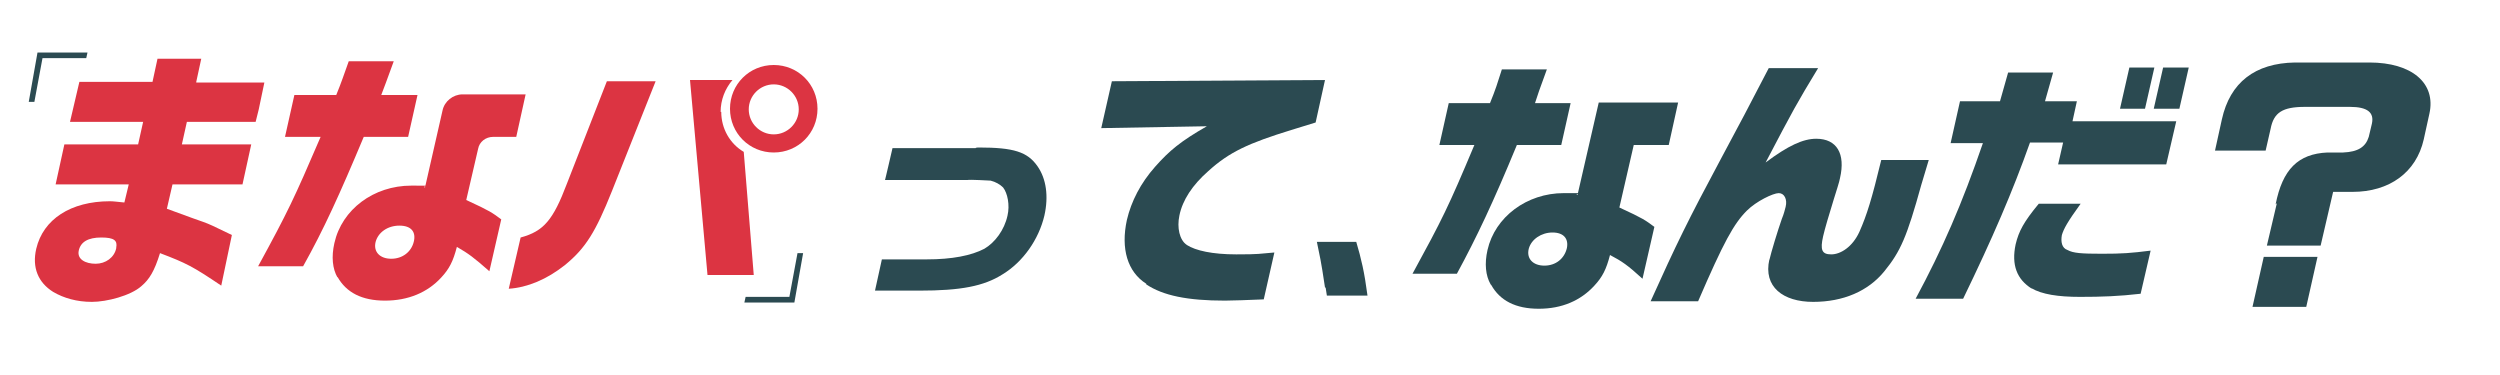 <?xml version="1.0" encoding="UTF-8"?>
<svg xmlns="http://www.w3.org/2000/svg" version="1.1" viewBox="0 0 400 60">
  <defs>
    <style>
      .cls-1 {
        fill: #dc3442;
      }

      .cls-2 {
        fill: #2b4a51;
      }
    </style>
  </defs>
  <!-- Generator: Adobe Illustrator 28.7.5, SVG Export Plug-In . SVG Version: 1.2.0 Build 176)  -->
  <g>
    <g id="_レイヤー_1" data-name="レイヤー_1">
      <g>
        <g>
          <path class="cls-1" d="M51.3,21.9h-5.7l1.5-6.7h6.7c.9-2.2,1.2-3.2,2-5.4h7.2c-1.3,3.6-1.4,3.8-2,5.4h5.8l-1.5,6.7h-7.1c-3.9,9.3-6.4,14.8-9.7,20.7h-7.2c4.8-8.8,5.7-10.7,10-20.7ZM54,44.4c-.8-1.4-1-3.3-.5-5.5,1.2-5.4,6.3-9.2,12.3-9.2s1.2,0,2.2.3l2.8-12.3c.3-1.5,1.7-2.6,3.2-2.6h10.1l-1.5,6.8h-3.7c-1.2,0-2.2.8-2.4,1.9l-1.9,8.2c3.9,1.8,4.1,2,5.6,3.1l-1.9,8.3c-2.5-2.2-3.3-2.8-5.2-3.9-.6,2.3-1.2,3.5-2.5,4.9-2.2,2.4-5.3,3.7-9,3.7s-6.2-1.3-7.6-3.8ZM66.2,38.7c.4-1.6-.4-2.6-2.3-2.6s-3.4,1.1-3.8,2.6c-.4,1.6.7,2.7,2.5,2.7s3.2-1.1,3.6-2.7Z"/>
          <polygon class="cls-2" points="14 8.4 6.9 8.4 6 8.4 6 8.4 4.6 16.3 5.5 16.3 6.8 9.3 13.8 9.3 14 8.4"/>
          <polygon class="cls-2" points="119.1 48.4 126.2 48.4 127.1 48.4 127.1 48.4 128.5 40.5 127.6 40.5 126.3 47.5 119.3 47.5 119.1 48.4"/>
          <g>
            <path class="cls-1" d="M97.1,13l-6.4,16.4c-2.2,5.8-3.7,7.6-7.4,8.6l-1.9,8.2c3-.2,6.1-1.5,9-3.8,3.3-2.7,4.9-5.3,7.5-11.8l7-17.6h-7.9Z"/>
            <path class="cls-1" d="M115.3,17.9c0-1.9.7-3.7,1.9-5.1h-6.8s2.8,31.2,2.8,31.2h7.4c0-.1-1.6-19.7-1.6-19.7-2.2-1.3-3.6-3.7-3.6-6.4Z"/>
            <path class="cls-1" d="M123.8,10.4c-3.9,0-7,3.1-7,7s3.1,7,7,7,7-3.1,7-7-3.1-7-7-7ZM123.8,21.5c-2.2,0-4-1.8-4-4s1.8-4,4-4,4,1.8,4,4-1.8,4-4,4Z"/>
          </g>
          <path class="cls-1" d="M31.4,13.1l.8-3.7h-7l-.8,3.7h-11.7l-1.5,6.4h11.7l-.8,3.6h-11.8l-1.4,6.4h11.7l-.7,2.9c-1.1-.1-1.7-.2-2.3-.2-6.3,0-10.7,2.9-11.8,7.6-.7,3,.3,5.4,2.7,6.9,1.7,1,3.8,1.6,6.2,1.6s6.2-1,7.9-2.5c1.3-1.1,2.1-2.4,3-5.3,4.2,1.6,5.2,2.1,9.8,5.2l1.7-8.1c-3.1-1.5-3.5-1.7-4.6-2.1-.9-.3-1.7-.6-5.8-2.1l.9-3.9h11.2l1.4-6.4h-11.1l.8-3.6h11l.5-2,.9-4.3h-10.9ZM18.6,39.7c-.3,1.5-1.7,2.5-3.3,2.5s-3-.7-2.7-2.1c.3-1.4,1.5-2.1,3.6-2.1s2.6.5,2.4,1.6Z"/>
        </g>
        <g>
          <path class="cls-2" d="M141.2,41.5h7.1c4,0,7.1-.6,9.2-1.7,1.7-1,3.2-3,3.7-5.3.4-1.7,0-3.6-.7-4.5-.5-.5-1.2-.9-2-1.1-.1,0-3.4-.2-3.7-.1h-13.2c0,.1,1.2-5.1,1.2-5.1h13.3c0-.1.5-.1.5-.1,5.6,0,7.8.7,9.4,3,1.4,2,1.8,4.8,1.1,7.9-.9,3.8-3.4,7.4-6.7,9.4-3,1.9-6.7,2.6-13.3,2.6h-7.1l1.1-5Z"/>
          <path class="cls-2" d="M183.4,45.4c-3-1.9-4.1-5.6-3.1-10.2.7-3,2.2-5.9,4.5-8.5,2.3-2.6,4.1-4.1,8.3-6.5l-16.9.3,1.7-7.5,34.1-.2-1.5,6.8c-1.3.4-2.6.8-3.9,1.2-6.8,2.1-9.9,3.5-13.3,6.6-2.5,2.2-4.1,4.6-4.6,7.1-.4,1.9,0,3.9,1.2,4.7,1.4.9,4.1,1.5,7.9,1.5s3.6-.1,6.1-.3l-1.7,7.5c-2.6.1-4.9.2-6.2.2-6,0-9.9-.8-12.6-2.6Z"/>
          <path class="cls-2" d="M212,46c-.7-4.7-.8-4.8-1.3-7.3h6.3c.8,2.7,1.3,4.8,1.8,8.6h-6.5l-.2-1.3Z"/>
          <path class="cls-2" d="M235.9,23.2h-5.6l1.5-6.7h6.6c.9-2.2,1.2-3.2,1.9-5.4h7.2c-1.3,3.6-1.4,3.8-1.9,5.4h5.7l-1.5,6.7h-7.1c-3.8,9.2-6.4,14.7-9.6,20.6h-7.1c4.8-8.8,5.7-10.6,9.9-20.6ZM238.5,45.5c-.8-1.4-1-3.3-.5-5.5,1.2-5.3,6.3-9.1,12.2-9.1s1.2,0,2.2.3l3.4-14.8h12.7l-1.5,6.8h-5.6l-2.3,10c3.9,1.8,4.1,2,5.6,3.1l-1.9,8.3c-2.4-2.2-3.3-2.8-5.2-3.8-.6,2.3-1.2,3.5-2.5,4.9-2.2,2.4-5.2,3.7-8.9,3.7s-6.2-1.3-7.6-3.8ZM250.7,39.7c.3-1.5-.5-2.5-2.3-2.5s-3.4,1.1-3.8,2.6c-.4,1.6.7,2.7,2.5,2.7s3.2-1.1,3.6-2.8Z"/>
          <path class="cls-2" d="M283.1,41.6c.3-1.3,1.3-4.6,2-6.6.3-.7.5-1.5.6-1.9.3-1.2-.2-2.2-1.1-2.2s-3.6,1.3-5.1,2.8c-2.1,2.1-3.7,5-7.8,14.5h-7.6c4.1-9.1,6-13,11.2-22.7,3.6-6.7,4-7.5,7.7-14.6h7.9c-3.4,5.6-4,6.7-8.4,15.1,3.6-2.7,6-3.8,8.1-3.8,3.3,0,4.7,2.4,3.8,6.3-.1.6-.6,2.1-1,3.4-.8,2.6-1.4,4.6-1.7,5.9-.5,2.2-.2,2.9,1.3,2.9s3.4-1.2,4.5-3.6c1.2-2.7,2-5.3,3.5-11.5h7.6l-1.2,4c-2.3,8.3-3.3,10.6-5.9,13.8-2.6,3.2-6.6,4.9-11.4,4.9s-8-2.4-7-6.8Z"/>
          <path class="cls-2" d="M317.4,22.9h-5.3l1.5-6.7h6.4l1.3-4.6h7.2l-1.3,4.6h5.1l-.7,3.2h16.6l-1.6,6.9h-17.3l.8-3.5h-5.3c-2.8,7.9-6,15.3-10.7,25h-7.6c4.3-8,7.4-15.1,10.8-25ZM325.1,46.2c-2.4-1.5-3.3-3.8-2.6-7.1.5-2.1,1.3-3.6,3.7-6.5h6.7c-2.1,2.9-2.7,4-3,5-.2,1.1,0,2.1.9,2.4.9.5,2.2.6,5.5.6s4.6-.1,7.8-.5l-1.6,6.9c-3.5.4-6.2.5-9.7.5s-6.1-.4-7.8-1.4ZM340.7,10.8h4l-1.5,6.6h-4l1.5-6.6ZM346.1,10.8h4.1l-1.5,6.6h-4.1l1.5-6.6Z"/>
          <path class="cls-2" d="M364.1,32.7c1.1-5.6,3.6-8.1,8.3-8.3h2.5c2.4-.1,3.6-.9,4.1-2.5l.5-2.1c.4-1.8-.7-2.7-3.5-2.7h-7.2c-3.6,0-5,.9-5.5,3.5l-.8,3.5h-8.1l1.1-5c1.3-5.9,5.3-9,11.7-9.1h11.9c6.8,0,10.7,3.3,9.6,8.2l-.9,4.1c-1.2,5.3-5.5,8.4-11.4,8.4h-3.1l-2,8.6h-8.6l1.6-6.8ZM362.2,41.1h8.6l-1.8,8h-8.6l1.8-8Z"/>
        </g>
      </g>
    </g>
  </g>
</svg>